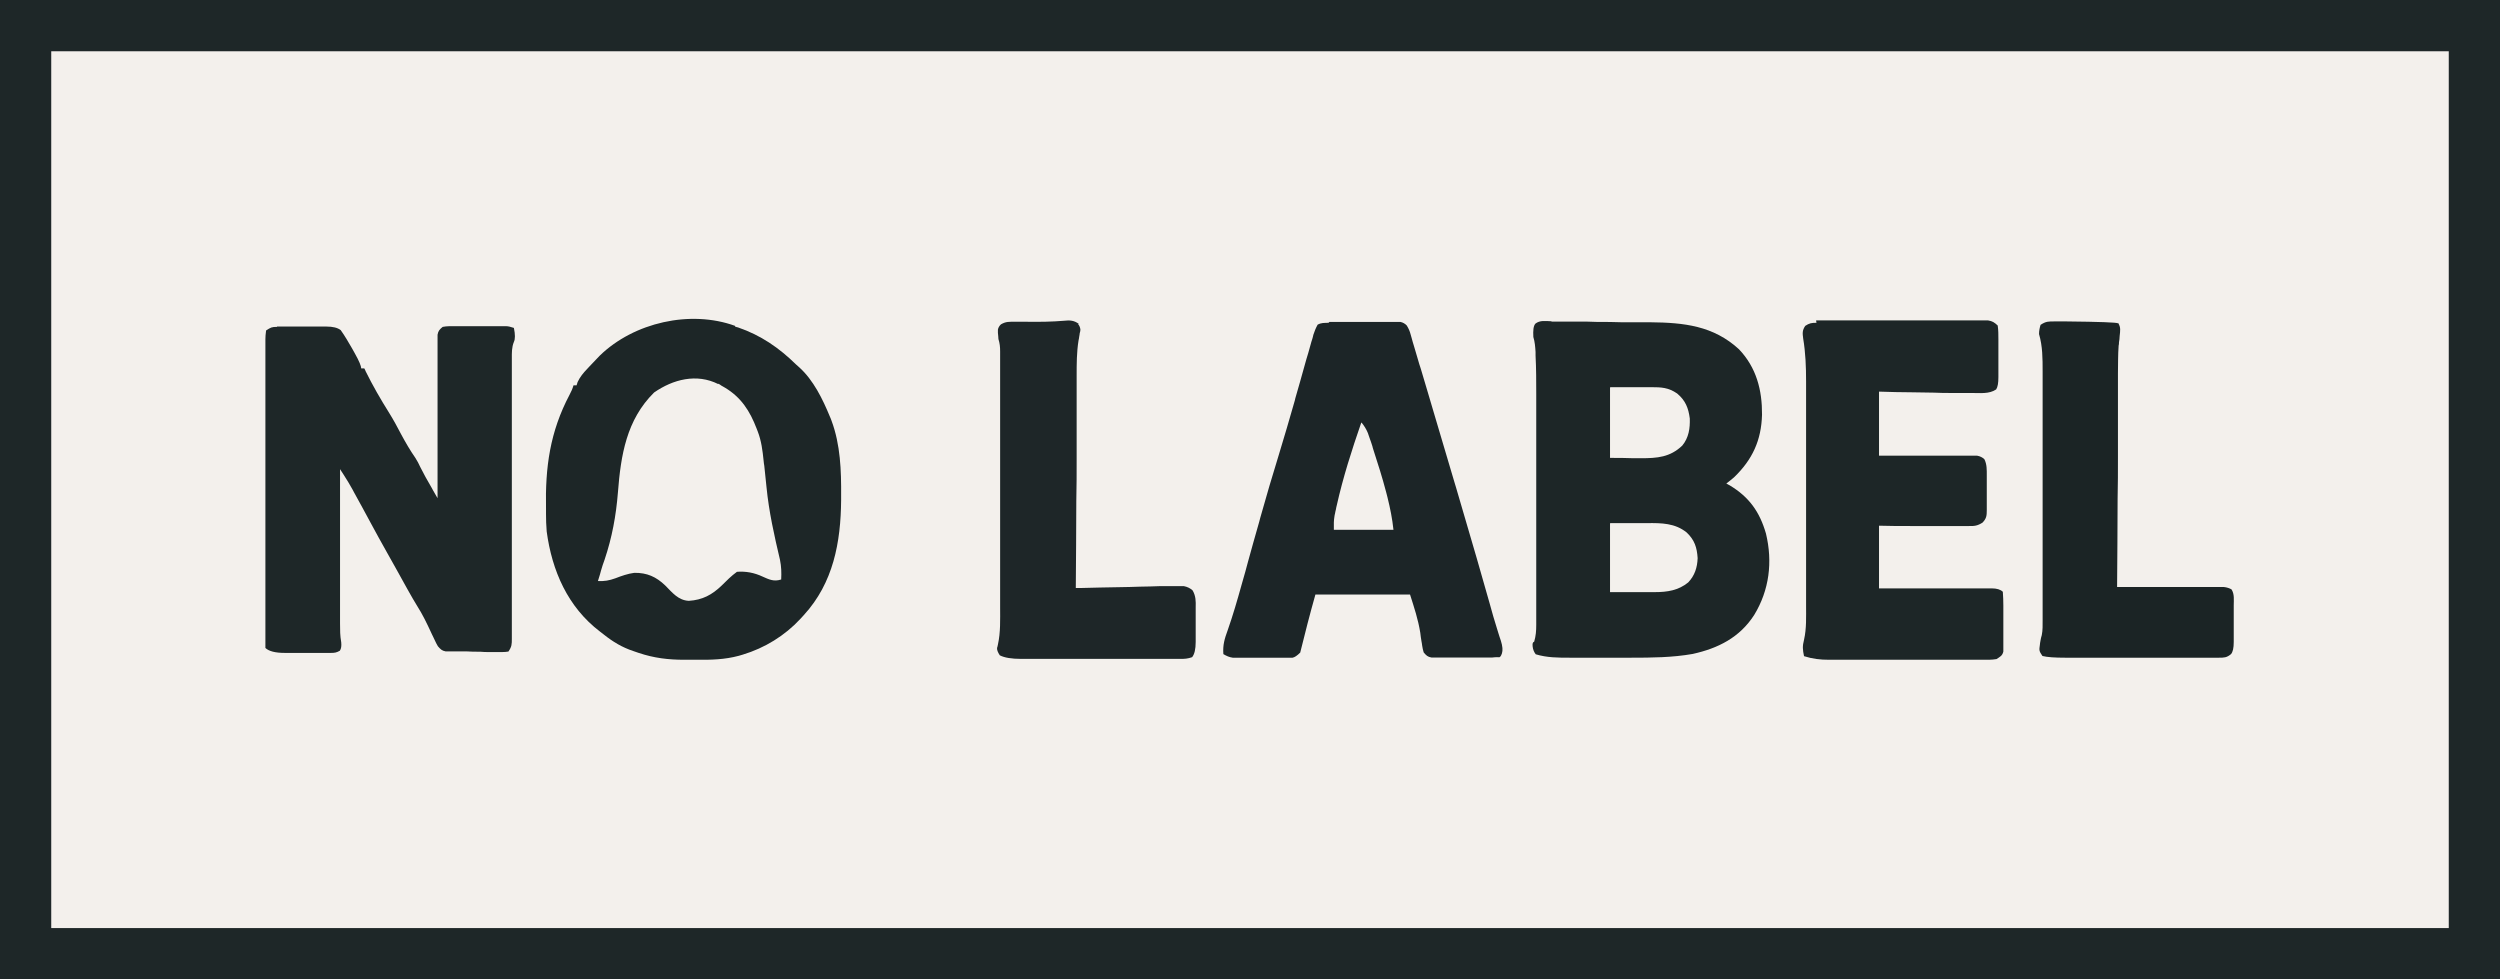 <?xml version="1.0" encoding="UTF-8"?>
<svg id="Layer_1" xmlns="http://www.w3.org/2000/svg" version="1.1" viewBox="0 0 1463.8 573.4">
  <rect x="0" y="0" width="1463.8" height="573.4" fill="#808080" stroke="none"/>
  <!-- Generator: Adobe Illustrator 29.6.1, SVG Export Plug-In . SVG Version: 2.1.1 Build 9)  -->
  <defs>
    <style>
      .st0 {
        fill: #f3f0ec;
      }

      .st1 {
        fill: #1d2627;
      }

      .st2 {
        fill: #1e2728;
      }

      .st3 {
        fill: #1c2527;
      }

      .st4 {
        fill: #1b2425;
      }

      .st5 {
        fill: #1e2628;
      }
    </style>
  </defs>
  <g>
    <rect class="st0" x="15" y="15" width="1433.8" height="543.4"/>
    <path class="st2" d="M1433.8,30v513.4H30V30h1403.8M1463.8,0H0v573.4h1463.8V0h0Z"/>
  </g>
  <g>
    <path class="st1" d="M430.4,191.2c.5.2,1.1.4,1.7.5,13.4,4.6,24,11.9,34.1,21.8.6.5,1.2,1.1,1.8,1.6,8.3,7.5,13.7,18.6,17.9,28.8.4.8.7,1.7,1,2.5,5.2,14,5.7,29.1,5.6,43.9v2.5c-.2,24.8-4.6,48.5-21.8,67.3-.7.8-1.3,1.5-2.1,2.3-9.1,9.8-20.8,17-33.7,20.9-.8.3-1.6.4-2.4.7-8.2,2.2-16.2,2.4-24.7,2.3h-7.1c-9.5,0-17.7-1-26.7-4-1.1-.4-2.1-.7-3.2-1.1-6.6-2.2-11.9-5.4-17.3-9.7-.7-.5-1.5-1.1-2.2-1.7-18.9-14.4-28.1-35.6-31.2-58.6-.3-3.5-.4-6.9-.4-10.4v-2.8c-.5-24.5,2.3-45.1,13.8-66.9,1-1.8,1.8-3.7,2.3-5.5h1.8c.2-.6.4-1.3.6-1.9,1.4-3,3.3-5.3,5.6-7.7.4-.4.9-.9,1.3-1.4,1.3-1.4,2.7-2.8,4-4.2.7-.7,1.4-1.4,2.1-2.2,20-19.4,53-26.9,79.2-17.4v.4Z"/>
    <path class="st1" d="M908.3,188.3h15.6c3.8,0,7.6,0,11.4.2,4.8,0,9.7,0,14.5.2h16.6c19.5.2,36.8,2,51.8,15.8,10.2,10.7,13.6,23.9,13.5,38.3-.4,15-5.6,26.3-16.4,36.7-1.4,1.3-3,2.4-4.5,3.6.6.4,1.3.7,2,1.1,11.3,6.8,17.5,15.4,21.2,28.2,4,16.6,2,33.1-6.9,47.7-8.5,13.2-21.1,19.5-36,22.8-11.9,2.1-24,2.2-36.1,2.2h-35.8c-6.9,0-13.4,0-20-2-1-1.3-1.6-2.8-1.8-4.5s0-2.6.9-2.9c1-3.5,1.2-6.3,1.2-9.9v-134.9c0-7.6,0-15.1-.4-22.7v-2.1c-.2-3-.4-5.9-1.3-8.8-.2-3.8,0-6.4,1.2-7.8,2.7-2.1,5.9-1.5,9.2-1.4h.4l-.3.2ZM942.7,227v41.1c4.6,0,9.1,0,13.8.2h4.3c9.6,0,17.1-.6,24.2-7.4,3.8-4.6,4.6-10.1,4.4-15.9-.8-6.1-2.5-10.5-7.4-14.6-5.1-3.5-9.2-3.7-15.2-3.7h-24v.3h0ZM942.7,306.5v40.2h26.3c7.2,0,13.8-1,19.5-5.7,3.8-4,5.3-8.7,5.5-14.2-.4-6.3-1.8-10.6-6.4-15-6.8-5.5-14.7-5.6-23.2-5.5h-21.6v.2h0Z"/>
    <path class="st2" d="M162.5,191.2h28.6c3.8,0,6.6.7,8.4,2.1,2.5,3.5,4.6,7.2,6.7,10.8.5.9,1,1.8,1.5,2.7,2.6,4.6,3.8,7.6,3.8,8.9h1.8c.3.5.6,1.1.8,1.7,4.1,8.3,8.7,16.3,13.6,24.1,2.7,4.3,5.1,8.8,7.4,13.2,2.5,4.6,5.1,9.1,8.1,13.4,1.1,1.8,2.1,3.5,2.9,5.4,2,3.9,4,7.7,6.3,11.5.4.6.7,1.3,1.1,2,.9,1.6,1.8,3.1,2.7,4.7v-95.7c.4-2.3,1.2-3.1,3-4.6,1.2-.2,2.5-.4,3.8-.4h33.4c1.2,0,2.7.4,4.5,1,.8,3.8.8,6.6,0,8.2-1.3,3.2-1.2,6.3-1.2,9.7v164c0,3.3,0,4.7-2,7.6-1.1.2-2.4.3-3.7.3h-7.4c-1.8,0-3.6,0-5.4-.2-2.8,0-5.5,0-8.2-.2h-12.1c-2.2-.4-3-1.3-4.5-3-.7-1.1-1.3-2.4-1.9-3.7-.4-.7-.6-1.4-1-2.1s-.7-1.5-1.1-2.3c-2.5-5.4-5-10.6-8.2-15.6-1.7-2.8-3.3-5.5-4.9-8.4-.3-.5-.6-1.1-.9-1.6-2.2-3.9-4.4-7.9-6.6-11.9-1.7-3-3.4-6.1-5.1-9.1-3.3-5.8-6.5-11.7-9.7-17.6s-6.4-11.9-9.7-17.8c-.3-.5-.6-1.1-.9-1.7-1.6-2.9-3.3-5.7-5.1-8.5-.4-.6-.8-1.3-1.3-2-.3-.4-.6-1-.9-1.4v90.3c0,3.8,0,7.3.7,11.1.2,2.1,0,3.7-.8,4.9-1.9,1.1-3,1.3-5.2,1.3h-27c-5.7,0-9.4-1-11.4-2.9v-180.8c0-1.3.1-3,.4-5.1,2.8-1.8,3.3-2.1,6.4-2.1v-.2h.3Z"/>
    <path class="st3" d="M778.4,188.5h41.6c1.4.3,2.7,1,3.7,2.1,1.1,1.8,1.8,3.4,2.3,5.4.2.6.4,1.3.6,2.1s.4,1.4.6,2.2c.3.8.4,1.5.7,2.3.8,2.6,1.5,5.2,2.3,7.8.5,1.9,1.1,3.7,1.7,5.5,1.5,4.9,2.9,9.8,4.4,14.8.9,2.9,1.8,5.9,2.6,8.8,4.2,14.1,8.4,28.2,12.6,42.5.4,1.1.6,2.2,1,3.3,9.7,32.8,16.2,55.5,19.8,68.3,1.3,4.8,2.7,9.7,4.2,14.4.3.8.5,1.7.8,2.6.4,1.5,1,3,1.5,4.6,1,3.2,1.2,5.6.6,7.4-.6,1.8-1.3,2.5-2,2.2-1.3,0-2.6,0-3.8.2h-35.4c-2.3-.4-3.1-1.2-4.6-3-.4-1.3-.7-2.6-.9-4,0-.8-.3-1.6-.4-2.5-.3-1.7-.5-3.3-.7-5-1.3-8-3.5-14.5-6-22.4h-55.4c-3.2,11.3-6.1,22.6-8.9,34-1.8,1.8-3.3,2.8-4.5,3h-35c-2.1-.3-3.6-1-5.5-2.1-.4-5.3.7-9,2.5-13.9,3.1-8.8,5.7-17.8,8.2-26.8.2-.7.4-1.4.6-2.1,1.1-3.7,2.1-7.4,3.1-11.2,2.1-7.9,4.4-15.6,6.6-23.5.2-.8.4-1.5.6-2.3,3.5-12.4,7.1-24.8,10.9-37,3.1-10.3,6.2-20.6,9.1-30.9.2-.7.4-1.3.5-2,1.9-6.4,3.7-13,5.5-19.4.7-2.4,1.3-4.8,2.1-7.2.4-1.7,1-3.3,1.4-5,.3-1,.5-2,.9-3,.3-.9.5-1.8.7-2.7.7-2.1,1.4-3.9,2.5-5.9,2.2-1.2,3.8-1,6.3-1.1l.3-.2.3-.3ZM797,247.6c-5.5,15.9-10.6,31.8-14.3,48.3-.2.8-.4,1.6-.5,2.4-.2.8-.4,1.5-.5,2.3-.2.7-.3,1.3-.4,2.1-.3,1.8-.4,4.3-.3,7.5h34.9c-.7-6.6-1.9-12.5-3.5-19-.3-1.1-.5-2.1-.8-3.1-2.2-8.4-4.8-16.6-7.5-24.9-.2-.6-.4-1.2-.5-1.8-.5-1.7-1.1-3.3-1.7-5-.4-1-.6-1.9-1-2.9-1-2.4-2.1-4.1-3.7-6.1h0l-.2.2Z"/>
    <path class="st1" d="M1063.3,187.6h100.7c2.6.4,3.8,1.2,5.7,3,.4,2.8.4,5.2.4,8v22.2c0,3.5-.4,5.8-1.3,7.2-4,2.8-9.6,2.1-14.2,2.1h-11.6c-3.6,0-7.1,0-10.6-.2-4.3,0-8.5-.2-12.8-.2-6.4,0-13-.2-19.4-.4v37.5h57.4c1.7.3,3.2,1,4.3,2.1,1.5,3,1.4,6.1,1.4,9.5v20.3c0,3.3-.2,4.9-2.5,7.3-3,1.9-4.8,2.1-8.4,2h-33.6c-6.2,0-12.4,0-18.6-.2v36.7h66c3,0,5.2.7,6.5,2,.2,2.7.3,5.4.3,8.1v26.9c-.6,2.5-1.9,3-4,4.4-1.4.2-2.8.4-4.4.4h-93.6c-5.2,0-9.7-.5-14.7-2.1-.8-3.8-1-5.8,0-9.6,1.5-6.6,1.2-13.4,1.2-20.2v-131.1c0-8.5-.3-16.7-1.7-25.1-.4-3.1-.6-4.7,1.2-7.4,2.4-1.6,3.7-1.8,6.6-1.8l-.2-1v-.4Z"/>
    <path class="st5" d="M631.3,189.8c.8,1,1.2,2.1,1.3,3.3,0,.6-.2,1.3-.4,2,0,.6-.2,1.3-.3,2,0,.8-.3,1.5-.4,2.3-1.1,6.9-1.1,13.7-1.1,20.6v48.4c0,8.3,0,16.5-.2,24.9,0,17-.2,34.1-.3,51h2.5c7.8-.2,15.5-.4,23.2-.5,3.9,0,8-.2,11.9-.3,3.8,0,7.7-.2,11.5-.3h14.2c2,.4,3.7,1.2,5.1,2.5,1.9,3.3,1.9,6.3,1.8,10v20.2c0,4.2-.7,7.2-2.1,8.9-2.6.9-4.2,1-7,1h-93c-5.7,0-9.9-.7-12.6-2.1-1.2-1.8-1.7-3.2-1.6-4.3.2-.6.4-1.3.5-2,1.6-7.2,1.3-14.7,1.3-22v-149.5c0-2.8-.2-4.8-1-7.4,0-1.1-.2-2.3-.3-3.6v-1.9c.2-1.1.8-2.2,1.8-3.1,2.9-1.7,4.9-1.5,8.2-1.5h7.4c7.2.1,14.3,0,21.4-.6,3.2-.4,6-.2,8.6,1.9h-.4Z"/>
    <path class="st4" d="M1240.2,189.1c1.7,2.6,1.2,4.6.9,7.7,0,1.3-.2,2.4-.4,3.7,0,.6,0,1.3-.2,1.9-.4,5.4-.3,10.8-.4,16.2v48.7c0,8.3,0,16.6-.2,25,0,17.2-.2,34.2-.3,51.4h62.5c1.8.2,3.3.7,4.5,1.4,1.8,2.8,1.3,6.2,1.3,9.3v21.5c0,3.5-.5,5.8-1.6,7.1-2.5,2.1-4.1,2.1-7.2,2.1h-89.8c-6.1,0-10.6-.3-13.4-1-2-2.9-2-3.3-1.5-6.6,0-.7.2-1.3.3-2.1.2-1.4.5-2.5.8-3.5.6-2.9.5-5.8.5-8.8v-145.7c0-7.5,0-14.6-2.1-21.8,0-2,.4-3.8.9-5.4,3.2-2.1,4.6-2,8.3-2h7c19.4.2,29.4.6,30,1.1v-.3h0Z"/>
    <path class="st0" d="M420.5,224.6c.7.4,1.3.7,1.9,1.2.7.4,1.3.7,2.1,1.2,9.5,5.7,14.6,13.7,18.5,23.9.3.6.4,1.2.7,1.8,2.1,5.5,2.8,11.1,3.4,17,.1,1,.2,2,.4,3,.4,4.2.9,8.3,1.3,12.5,1.4,14.4,4.6,28.6,7.9,42.6.8,4,.9,7.4.7,11.5-4.3,1.4-7.1,0-10.9-1.7-4.9-2.3-9.9-3.2-15-2.8-3.3,2.4-6.1,5.2-8.9,8-5.7,5.5-11.3,8.5-19.3,9-6.2-.3-9.7-4.9-13.8-9-5.3-5.1-10.7-7.5-18.1-7.4-3.8.5-7.5,1.8-11.1,3.2-3.6,1.3-6.4,1.8-10.2,1.6.4-1.3.8-2.7,1.2-3.9.2-.7.4-1.4.6-2.2.6-2.1,1.3-4.3,2.1-6.4,4.4-13.1,6.7-25.7,7.8-39.3,1.7-21.9,5-42.6,21.2-58.6,11.1-7.7,24.9-11.3,37.6-4.9v-.2h-.1Z"/>
  </g>
</svg>